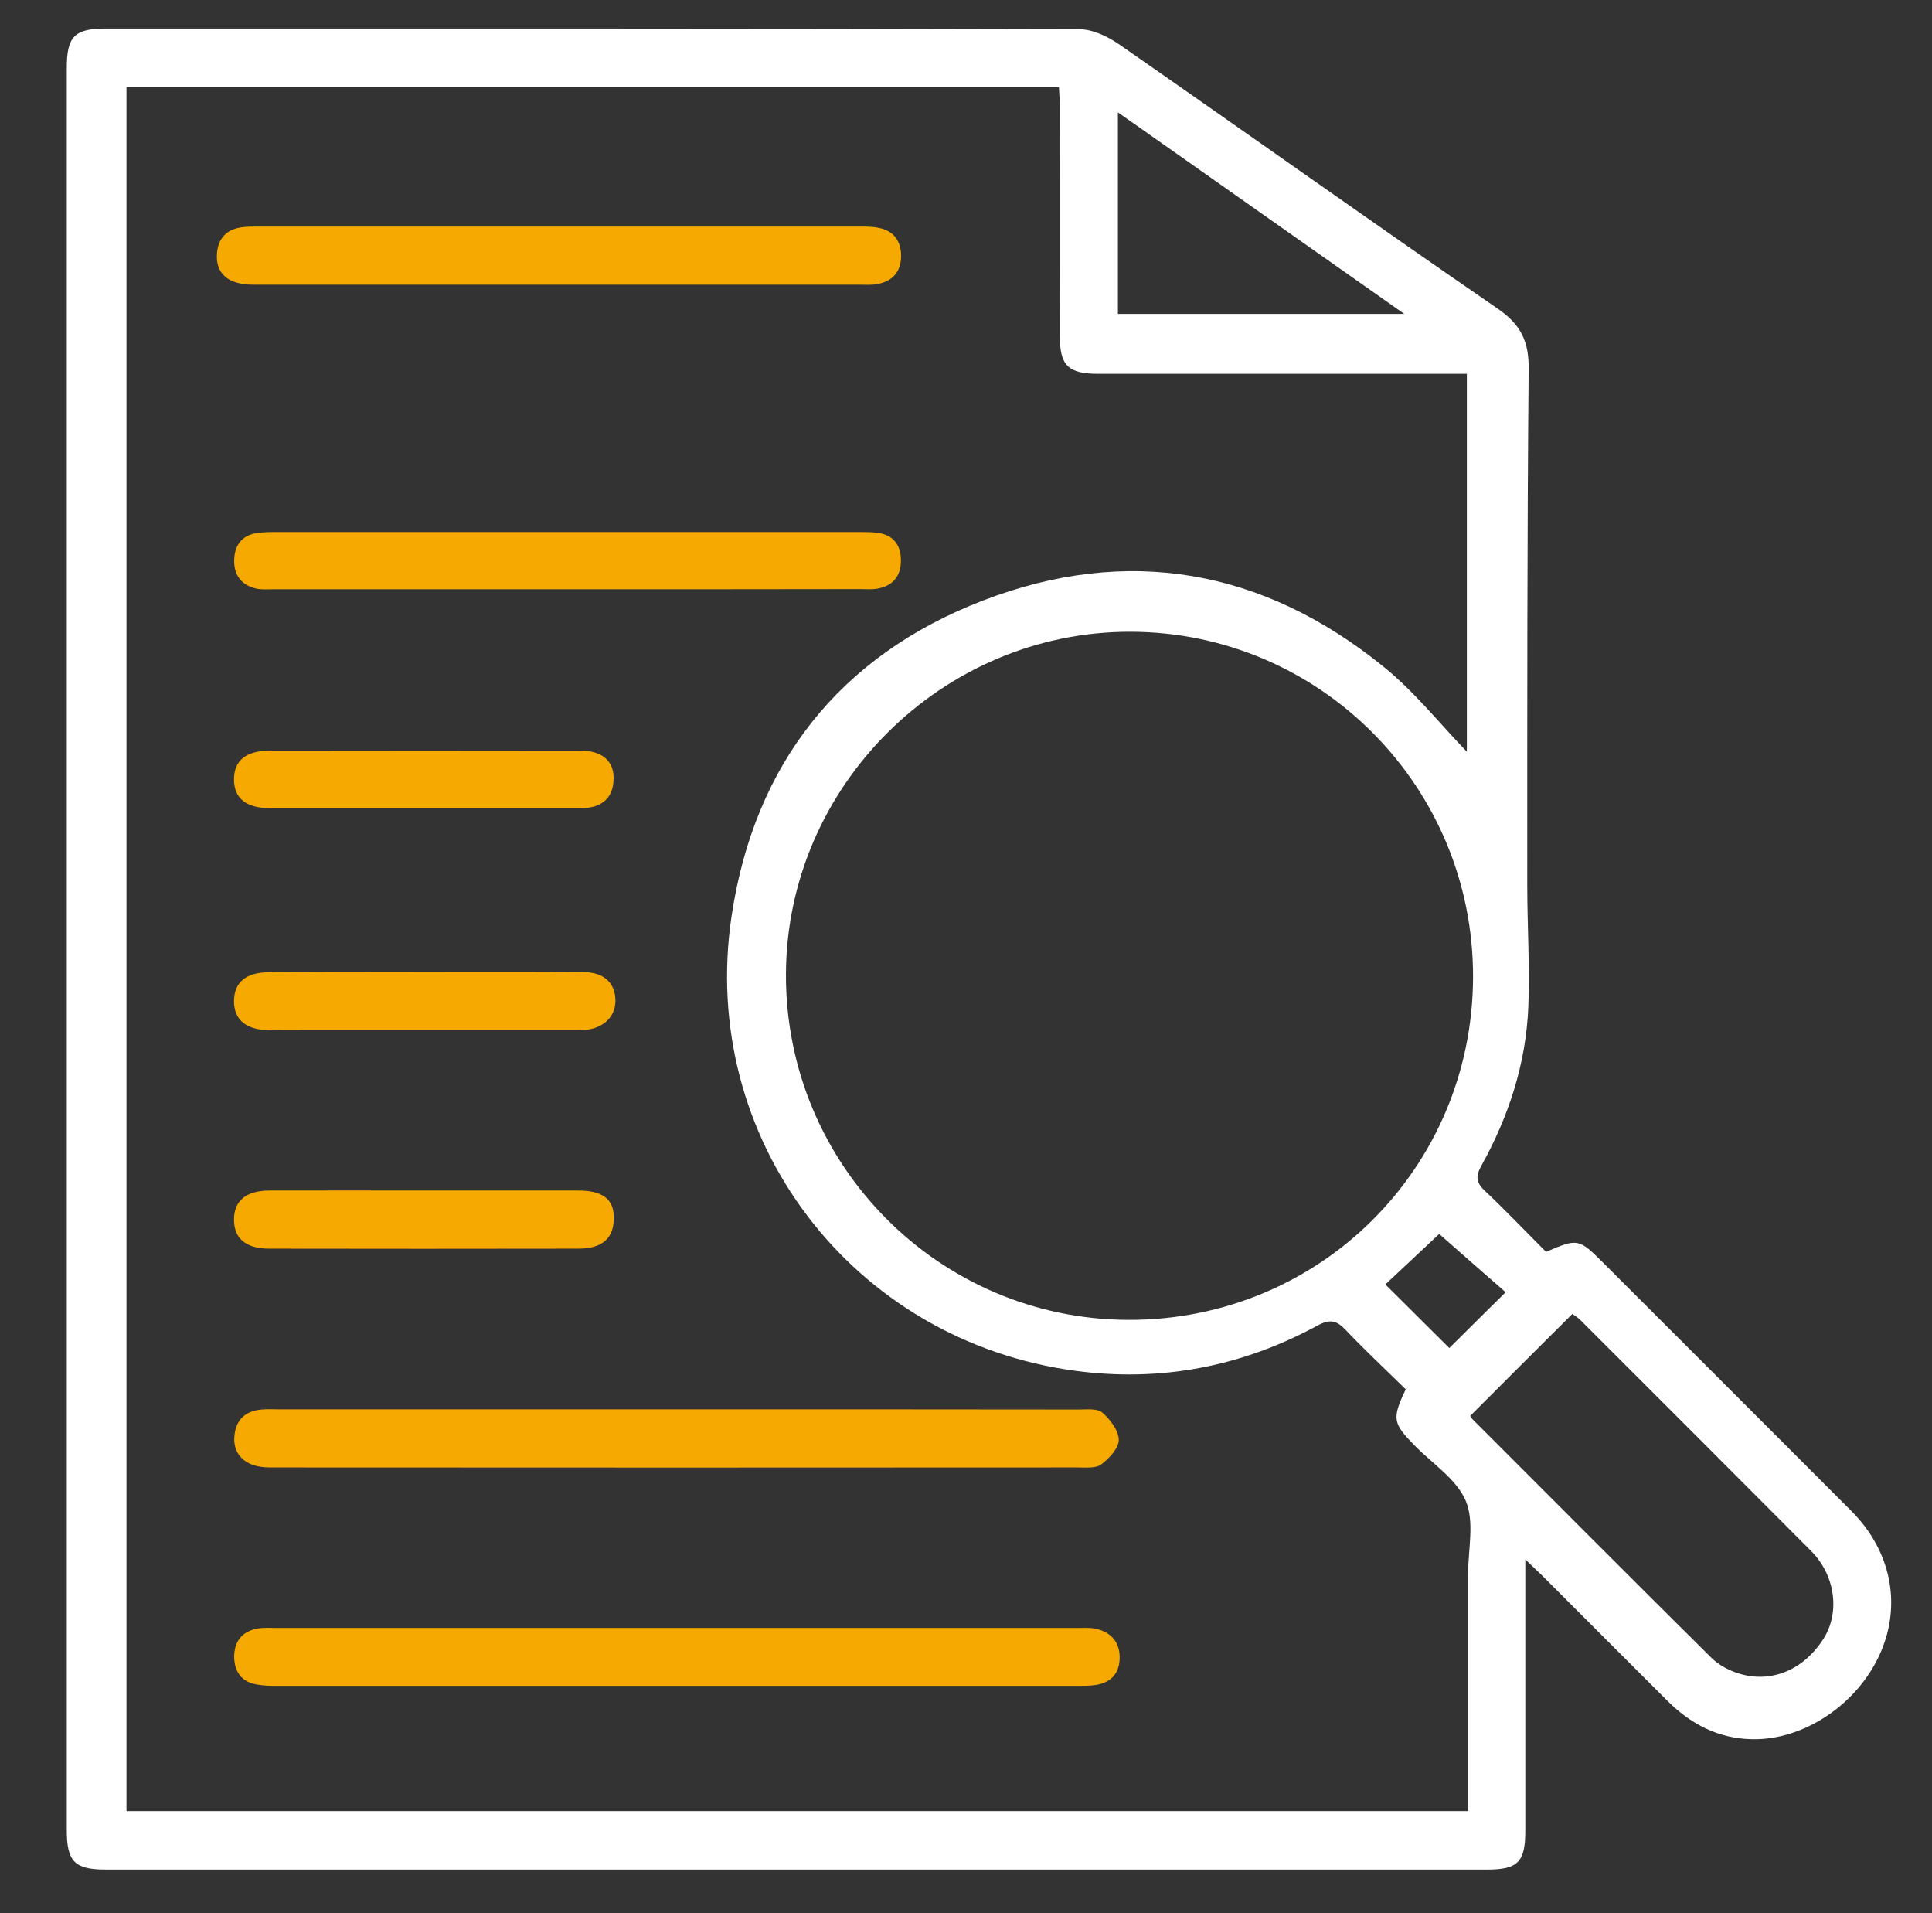 <svg xmlns="http://www.w3.org/2000/svg" xmlns:xlink="http://www.w3.org/1999/xlink" id="Calque_1" x="0px" y="0px" viewBox="0 0 1090.7 1080" style="enable-background:new 0 0 1090.7 1080;" xml:space="preserve"><rect x="0" y="0" width="1090.7" height="1080" fill="#333333" stroke="none"/><style type="text/css">	.st0{fill:#FFFFFF;}	.st1{fill:#F6A900;}</style><g>	<path class="st0" d="M861.1,880.2c0,6.7,0,10.4,0,14.1c0,46.4,0,92.8,0,139.2c0,17.5-4.2,21.8-21.5,21.8c-259.9,0-519.8,0-779.8,0  c-17.7,0-22.1-4.5-22.1-22.4c0-331.5,0-663,0-994.4c0-17.9,4.3-22.4,22.1-22.4c183.2,0,366.3-0.1,549.5,0.4  c7.6,0,16.1,4.1,22.6,8.6c71.3,49.5,142,99.9,213.6,149.1c13.2,9.1,17.7,18.6,17.5,34.3c-0.9,97-0.8,194-0.8,291  c0,23,1.5,46,0.6,68.9c-1.3,31.8-11,61.6-26.4,89.4c-3.3,5.9-3.3,9.4,1.7,14.2c11.9,11.2,23.2,23.1,34.7,34.6  c18-7.7,18.5-7.6,32.5,6.4c46.6,46.6,93.3,93.2,139.9,139.9c22.3,22.4,28.4,52.5,16.5,79.8c-12.6,29.1-43.5,49.9-73.1,49  c-18.8-0.5-34.2-8.6-47.3-21.7c-23.5-23.4-46.9-46.9-70.3-70.3C868.4,887.2,865.8,884.7,861.1,880.2z M828.1,424.3  c0-69.9,0-141.3,0-213.3c-4.9,0-9,0-13.2,0c-64.9,0-129.8,0-194.7,0c-17.2,0-21.9-4.6-21.9-21.5c-0.1-43.3,0-86.5,0-129.8  c0-3.7-0.4-7.3-0.5-10.7c-176.4,0-351.3,0-526.4,0c0,324.9,0,649.2,0,973.3c252.9,0,504.9,0,757.4,0c0-45.2,0-89.5,0-133.7  c0-14,3.7-29.5-1.3-41.4c-5.2-12.3-18.8-21-28.8-31.2c-12.4-12.6-13-15.1-5.1-31.8c-11.1-10.9-22.9-21.9-33.9-33.5  c-5.1-5.4-8.9-6.3-15.9-2.5c-42.6,23.2-88.5,32-136.5,25.6c-126-16.8-213.1-130.8-194.3-256.7c12.8-85.8,61-147,142.1-178.2  c81.4-31.3,157.8-17.7,225.7,37.2C798.5,390.3,812.9,408.6,828.1,424.3z M831.6,551.6c0.3-107.5-86.3-194.8-193.4-195  c-106.2-0.2-194.1,87.1-194.5,193.2c-0.4,107.4,86.2,194.9,193.3,195.2C744.9,745.3,831.3,659.4,831.6,551.6z M830,799.2  c0.3,0.4,0.7,1.4,1.5,2.1c44.9,44.9,89.7,89.9,134.8,134.6c3.6,3.5,8.5,6.3,13.2,8c18.9,6.9,37.9-0.4,49.7-18.5  c9.7-14.9,7.1-36-6.7-49.9c-43.3-43.5-86.8-86.9-130.2-130.3c-1.6-1.6-3.6-2.8-4.6-3.6C868,761.2,849.1,780.1,830,799.2z   M631.1,177.2c53.5,0,106.4,0,161.7,0c-54.9-38.6-107.7-75.8-161.7-113.8C631.1,102.8,631.1,139.9,631.1,177.2z M850,729.4  c-12.8-11.2-25.3-22.1-37.5-32.9c-9.4,8.8-20.4,19.1-30.4,28.5c12.4,12.3,24.3,24.2,36.1,35.9C827.7,751.4,838.1,741.2,850,729.4z"></path>	<path class="st1" d="M383.1,795.5c75.4,0,150.7,0,226.1,0.1c4.5,0,10.3-0.7,13.1,1.7c4.4,3.9,9.2,10.1,9.3,15.4  c0,4.7-5.4,10.5-9.9,13.9c-3.1,2.3-8.7,1.7-13.2,1.7c-150.7,0.1-301.4,0.1-452.1,0c-3.1,0-6.3,0.1-9.4-0.4  c-9.7-1.4-15.4-7.9-14.7-17c0.7-9.4,6.1-14.5,15.4-15.3c3.1-0.3,6.3-0.1,9.4-0.1C232.4,795.5,307.7,795.5,383.1,795.5z"></path>	<path class="st1" d="M382,918.9c75.3,0,150.7,0,226,0c3.5,0,7.1-0.3,10.4,0.4c8.5,1.8,13.6,7.2,13.7,16c0.1,8.9-4.6,14.4-13.5,15.8  c-3.4,0.5-6.9,0.5-10.4,0.5c-150.7,0-301.3,0-452,0c-3.8,0-7.7-0.1-11.4-0.8c-8.5-1.5-12.5-7.3-12.6-15.6c0-8.8,4.6-14.5,13.4-16  c3.4-0.6,7-0.3,10.4-0.3C231.4,918.9,306.7,918.9,382,918.9z"></path>	<path class="st1" d="M315.6,160.7c-57.5,0-115.1,0-172.6,0c-14.2,0-21.4-6.3-20.5-17.7c0.6-7.9,4.8-13,12.7-14.5  c3.7-0.7,7.6-0.6,11.5-0.6c112.6,0,225.3,0,337.9,0c3.8,0,7.7-0.1,11.4,0.7c8.3,1.6,12.6,7.1,12.7,15.5c0.1,9-4.5,14.5-13.2,16.2  c-3.4,0.7-6.9,0.4-10.4,0.4C428.6,160.7,372.1,160.7,315.6,160.7z"></path>	<path class="st1" d="M320.4,332.6c-55.5,0-110.9,0-166.4,0c-3.1,0-6.4,0.3-9.4-0.4c-8.2-1.9-12.5-7.5-12.4-15.8  c0.1-8.2,4-14.1,12.6-15.5c3.8-0.6,7.6-0.6,11.5-0.6c109.5,0,219.1,0,328.6,0c3.5,0,7,0,10.4,0.4c9.1,1.2,13.4,7,13.3,15.8  c0,8.9-4.8,14.4-13.6,15.8c-3.1,0.5-6.3,0.2-9.4,0.2C430.6,332.6,375.5,332.6,320.4,332.6z"></path>	<path class="st1" d="M239.6,548.6c30,0,59.9-0.1,89.9,0.1c11.1,0.1,17.3,5.7,17.9,14.9c0.6,9.5-6,16.6-16.7,17.7  c-3.1,0.3-6.3,0.2-9.4,0.2c-48.4,0-96.9,0-145.3,0c-8,0-16,0.1-24,0c-13.1-0.2-19.8-5.8-19.9-16.3c0-10.6,6.7-16.4,19.7-16.4  C181.1,548.5,210.4,548.5,239.6,548.6z"></path>	<path class="st1" d="M239.7,672c28.9,0,57.8,0,86.7,0c13.5,0,19.8,4.6,20.1,14.5c0.4,12.1-6.1,18.3-20.1,18.3  c-58.2,0.1-116.4,0.1-174.5,0c-13.1,0-19.8-5.8-19.8-16.4c0-10.5,6.7-16.3,19.8-16.4C181.2,671.9,210.4,672,239.7,672z"></path>	<path class="st1" d="M239.8,456.2c-29,0-57.9,0-86.9,0c-13.9,0-20.8-5.5-20.8-16.3c0-10.5,6.6-16.1,19.9-16.2  c58.6-0.1,117.2-0.1,175.8,0c12,0,18.5,5.7,18.6,15.2c0.1,11.2-6.2,17.3-18.8,17.3C298.4,456.2,269.1,456.2,239.8,456.2z"></path></g></svg>